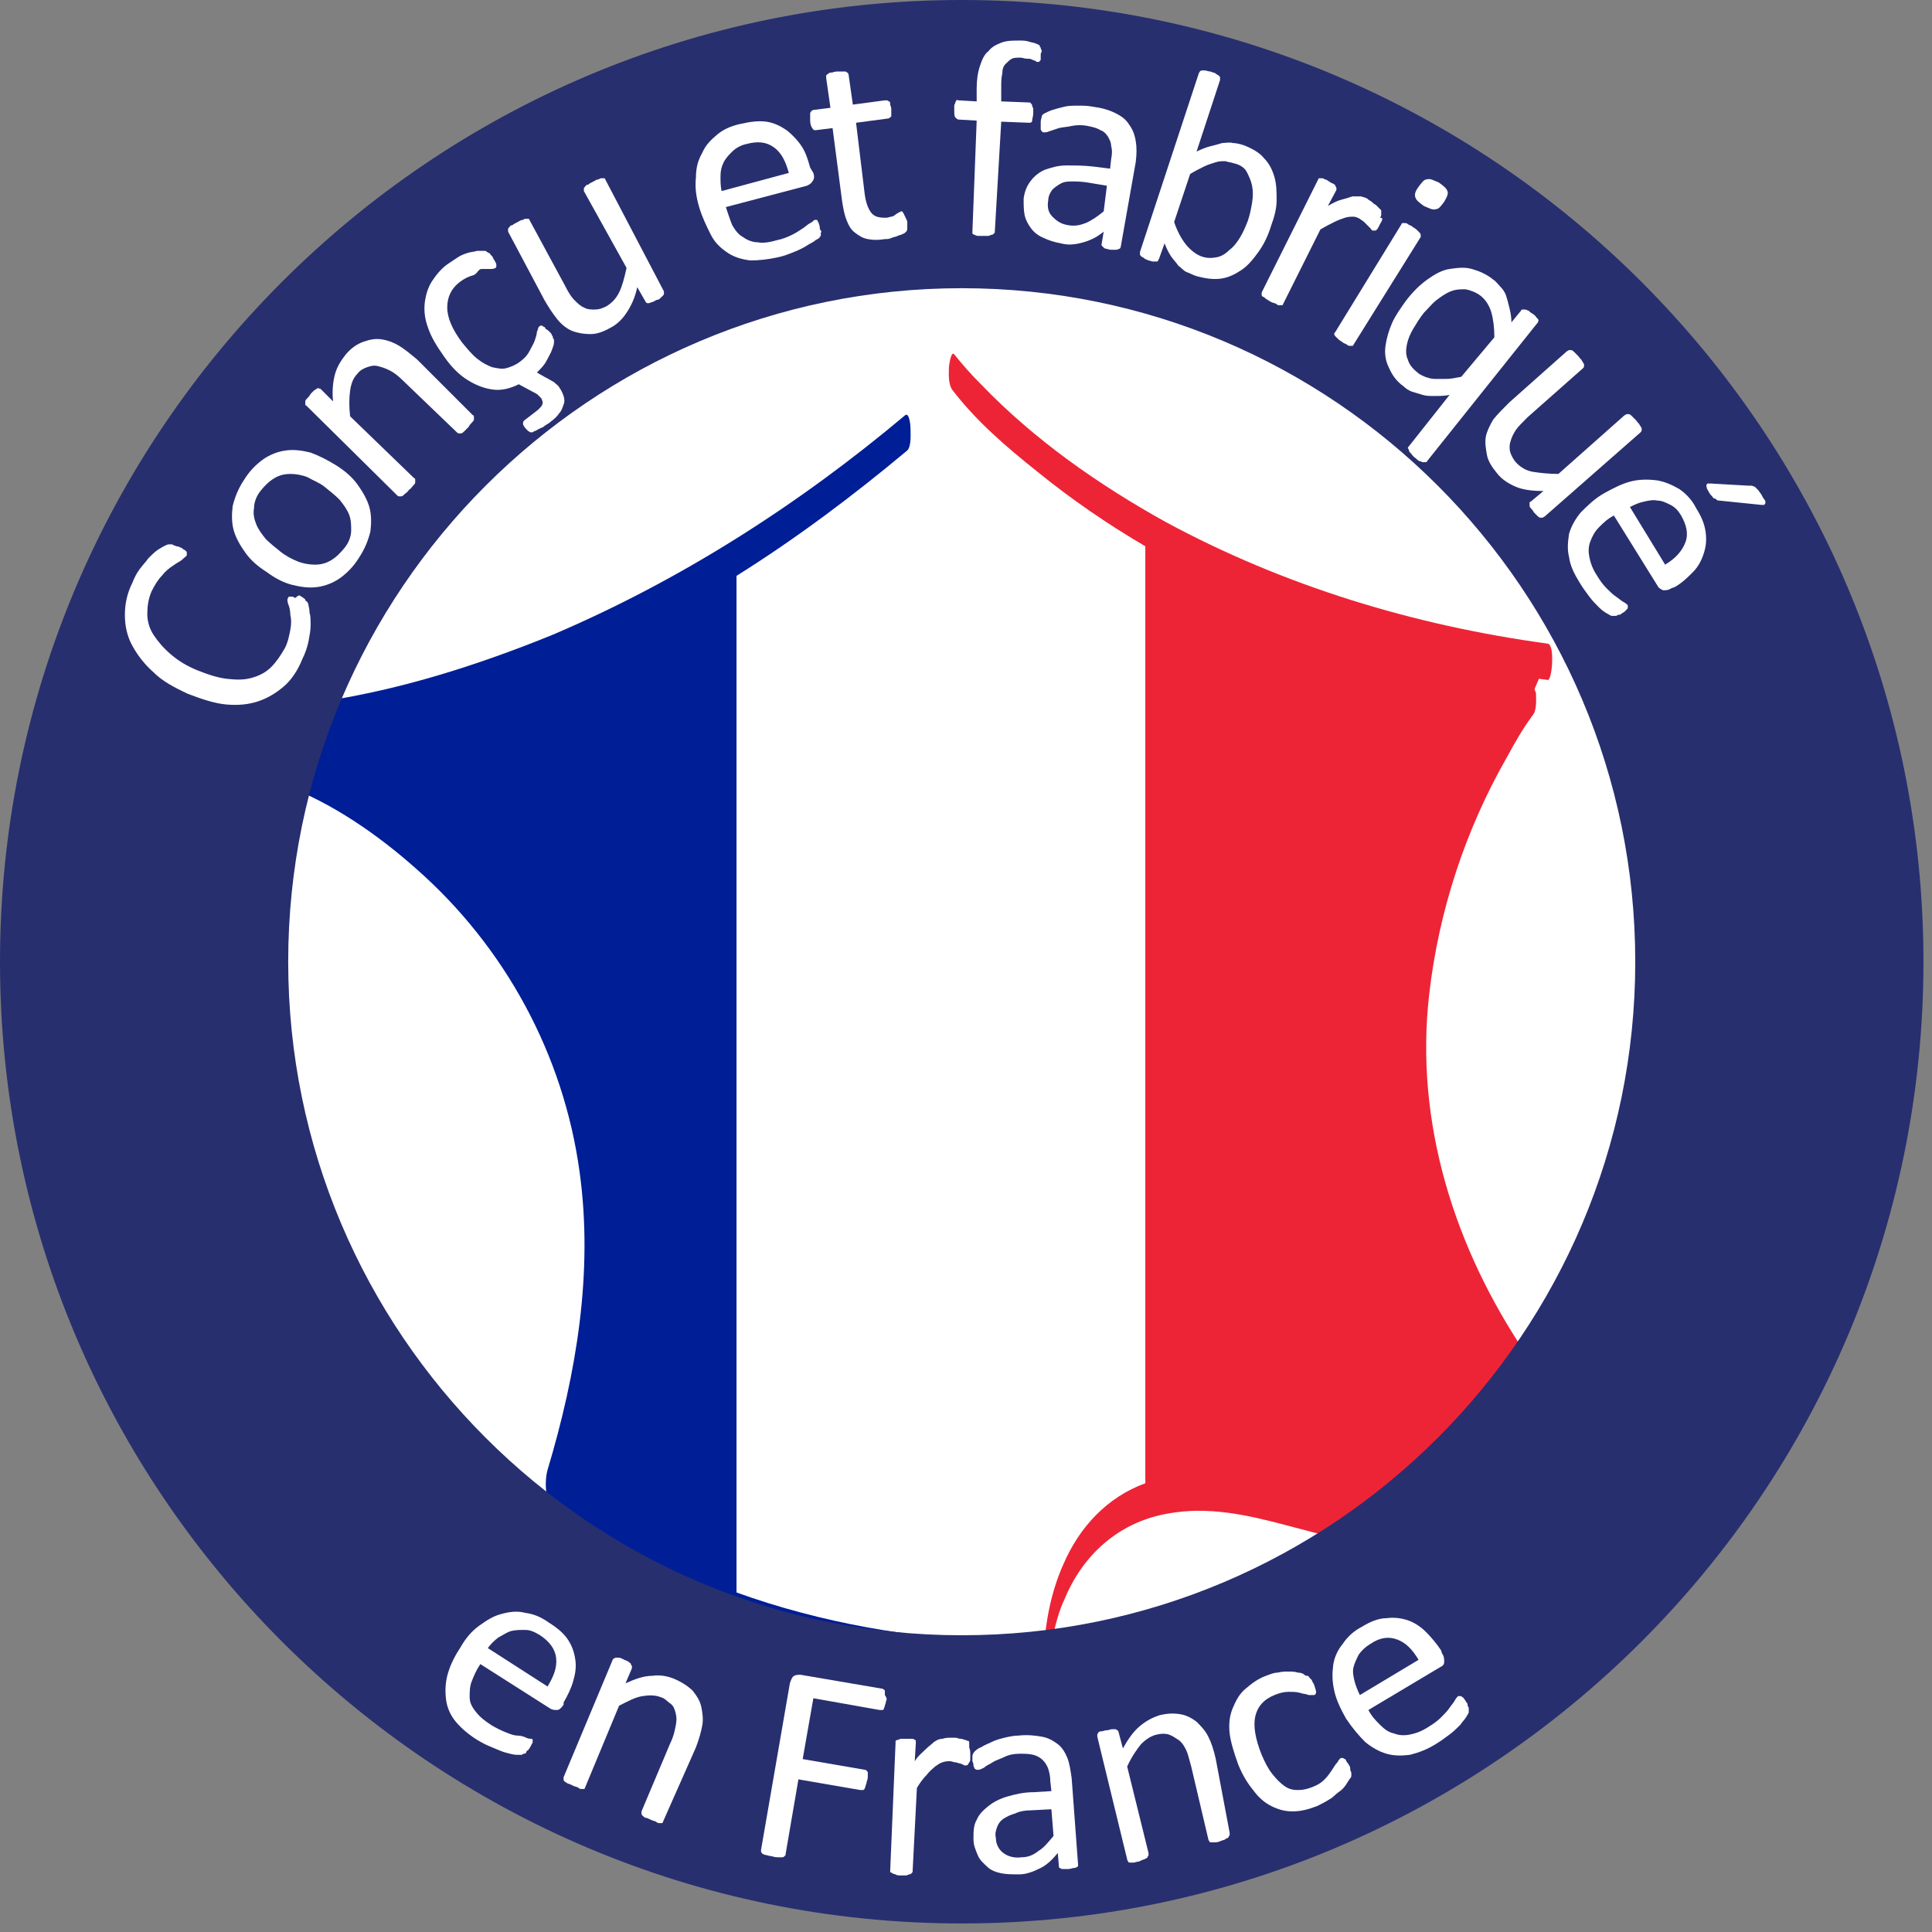<svg xmlns="http://www.w3.org/2000/svg" xmlns:xlink="http://www.w3.org/1999/xlink" xmlns:serif="http://www.serif.com/" width="100%" height="100%" viewBox="0 0 181 181" xml:space="preserve" style="fill-rule:evenodd;clip-rule:evenodd;stroke-linejoin:round;stroke-miterlimit:2;"><rect x="0" y="0" width="181" height="181" fill="#808080" stroke="none"/>    <g id="Calque_26" transform="matrix(1,0,0,1,-23.3,-23.3)">        <circle cx="113.4" cy="113.4" r="75.9" style="fill:white;"></circle>        <g>            <path d="M74.722,164.025C74.6,163.829 74.5,163.415 74.5,163.3C74.4,162.6 74.4,161.7 74.6,161C77.3,152 78.9,142.5 77.6,133.1C76.1,122.1 70.6,112 62.3,104.7C58.7,101.5 54.4,98.5 49.8,96.8C49,96.5 49.7,93.3 49.8,93.2L49.8,92.8C49.3,92.8 49.3,89.4 49.9,89.4C51.1,89.4 52.4,89.2 53.6,89C60.9,87.9 68.1,85.6 75,82.8C87,77.7 98.1,70.6 108.1,62.2C108.5,61.9 108.6,63.2 108.6,63.4C108.6,63.9 108.7,65.1 108.3,65.5C103.214,69.752 97.919,73.727 92.3,77.249L92.3,172.49C100.242,175.357 108.746,176.801 117,177.1C117.6,177.1 117.5,180.5 117,180.5C111.5,180.3 106.1,179.7 100.8,178.4C94.2,176.8 87.6,174.3 81.7,170.9C79.3,169.5 77,168.1 75,166.3C74.6,165.9 74.7,164.6 74.7,164.3C74.7,164.275 74.706,164.167 74.722,164.025Z" style="fill:rgb(0,30,150);"></path>            <path d="M130.6,74.477C127.071,72.412 123.686,70.091 120.5,67.5C117.6,65.2 114.7,62.7 112.5,59.8C112.1,59.2 112.2,58.2 112.2,57.7C112.2,57.6 112.4,56.1 112.7,56.5C113.5,57.5 114.3,58.4 115.2,59.3C120.2,64.5 126.2,68.7 132.5,72.2C143.6,78.2 155.8,81.9 168.3,83.6C169,83.7 168.7,87.1 168.3,87C168.025,86.965 167.75,86.928 167.475,86.891L167.068,87.841C167.121,88.04 167.166,88.2 167.2,88.2C167.2,88.8 167.3,89.8 166.9,90.3C166,91.5 165.2,92.9 164.5,94.2C160.6,101 158.1,108.6 157.2,116.4C155.8,128.5 159.6,140.3 166.3,150.2C166.652,150.64 166.617,151.467 166.603,152.068L167.206,152.39C167.225,151.897 167.3,151 167.6,151C168,151 168,152.5 168,152.7C168,155.6 167.3,158.7 165.9,161.3C163.6,165.6 159.4,167.8 154.7,168C147.2,168.4 140.3,163.7 132.7,165.1C128.1,165.9 124.7,169 123,173.2C122.6,174 122.4,174.8 122.2,175.5L121.9,176.7C121.9,176.8 121.8,177.3 121.9,176.9C121.9,177.1 121.8,177.2 121.8,177.4C121.8,177.6 121.7,177.9 121.7,178.2L121.7,178.7C121.7,178.9 121.7,180.4 121.5,180.5C121.1,180.5 121.1,179 121.1,178.8C121.1,175.8 121.7,172.6 122.9,169.9C124.427,166.336 127.035,163.564 130.6,162.257L130.6,74.477Z" style="fill:rgb(237,36,54);"></path>        </g>        <path d="M113.4,203.5C63.7,203.5 23.3,163.1 23.3,113.4C23.3,63.7 63.7,23.3 113.4,23.3C163.1,23.3 203.5,63.7 203.5,113.4C203.5,163.1 163.1,203.5 113.4,203.5ZM113.4,50.3C78.6,50.3 50.3,78.6 50.3,113.4C50.3,148.2 78.6,176.5 113.4,176.5C148.2,176.5 176.5,148.2 176.5,113.4C176.5,78.6 148.2,50.3 113.4,50.3Z" style="fill:rgb(39,47,111);fill-rule:nonzero;"></path>        <g>            <path d="M51.4,79.1C51.5,79.2 51.6,79.2 51.7,79.3C51.8,79.4 51.9,79.4 51.9,79.5C51.9,79.6 52,79.6 52.1,79.7C52.1,79.8 52.2,79.8 52.2,80C52.2,80.1 52.3,80.3 52.3,80.7C52.4,81 52.4,81.4 52.4,81.9C52.4,82.4 52.3,82.8 52.2,83.4C52.1,83.9 51.9,84.5 51.6,85.1C51.2,86.1 50.6,87 49.9,87.6C49.2,88.2 48.4,88.7 47.5,89C46.6,89.3 45.6,89.4 44.5,89.3C43.4,89.2 42.2,88.8 40.9,88.3C39.6,87.7 38.5,87.1 37.7,86.3C36.8,85.5 36.2,84.7 35.7,83.8C35.2,82.9 35,81.9 35,80.9C35,79.9 35.2,78.9 35.7,77.9C35.9,77.4 36.1,77 36.4,76.6C36.7,76.2 37,75.9 37.2,75.6C37.5,75.3 37.8,75 38.1,74.8C38.4,74.6 38.6,74.5 38.8,74.4C39,74.3 39.1,74.3 39.1,74.3L39.3,74.3C39.4,74.3 39.5,74.3 39.6,74.4C39.7,74.4 39.8,74.5 40,74.5C40.2,74.6 40.3,74.6 40.4,74.7C40.5,74.8 40.6,74.8 40.7,74.9C40.8,75 40.8,75 40.8,75.1L40.8,75.3C40.8,75.4 40.6,75.5 40.4,75.7C40.2,75.9 39.9,76 39.5,76.3C39.2,76.5 38.8,76.8 38.5,77.2C38.1,77.6 37.8,78.1 37.5,78.7C37.2,79.4 37.1,80.1 37.1,80.8C37.1,81.5 37.3,82.2 37.7,82.8C38.1,83.4 38.6,84 39.3,84.6C40,85.2 40.8,85.7 41.8,86.1C42.8,86.5 43.7,86.8 44.6,86.9C45.5,87 46.2,87 46.9,86.8C47.6,86.6 48.2,86.3 48.7,85.8C49.2,85.3 49.6,84.7 50,84C50.3,83.4 50.4,82.8 50.5,82.3C50.6,81.8 50.6,81.3 50.5,80.9C50.5,80.5 50.4,80.1 50.3,79.9C50.2,79.6 50.2,79.4 50.3,79.3C50.3,79.2 50.4,79.2 50.4,79.2L50.6,79.2C50.7,79.2 50.8,79.2 50.9,79.3C51,79.4 51.2,79 51.4,79.1Z" style="fill:white;fill-rule:nonzero;"></path>            <path d="M54.8,66.9C55.6,67.4 56.3,68 56.8,68.7C57.3,69.4 57.7,70.1 57.9,70.8C58.1,71.5 58.1,72.3 58,73.1C57.8,73.9 57.5,74.7 56.9,75.6C56.4,76.4 55.8,77 55.1,77.5C54.5,77.9 53.8,78.2 53,78.3C52.3,78.4 51.5,78.3 50.7,78.1C49.9,77.9 49.1,77.5 48.3,76.9C47.5,76.4 46.8,75.8 46.3,75.1C45.8,74.4 45.4,73.7 45.2,73C45,72.3 45,71.5 45.1,70.7C45.3,69.9 45.6,69.1 46.2,68.2C46.7,67.4 47.3,66.8 48,66.3C48.6,65.9 49.3,65.6 50.1,65.5C50.8,65.4 51.6,65.5 52.4,65.7C53.2,66 54,66.4 54.8,66.9ZM53.7,68.9C53.2,68.5 52.6,68.3 52.1,68C51.6,67.8 51,67.7 50.5,67.7C50,67.7 49.5,67.8 49,68.1C48.5,68.4 48.1,68.8 47.7,69.3C47.3,69.8 47.1,70.4 47.1,70.9C47,71.4 47.1,71.9 47.3,72.4C47.5,72.9 47.8,73.3 48.2,73.8C48.6,74.2 49.1,74.6 49.6,75C50.1,75.4 50.7,75.7 51.2,75.9C51.7,76.1 52.3,76.2 52.8,76.2C53.3,76.2 53.8,76.1 54.3,75.8C54.8,75.5 55.2,75.1 55.6,74.6C56,74.1 56.2,73.5 56.2,73C56.2,72.5 56.2,72 56,71.5C55.8,71 55.5,70.6 55.1,70.1C54.7,69.7 54.2,69.3 53.7,68.9Z" style="fill:white;fill-rule:nonzero;"></path>            <path d="M67.6,62.2C67.7,62.2 67.7,62.3 67.7,62.4L67.7,62.6C67.7,62.7 67.6,62.8 67.5,62.9C67.4,63 67.3,63.1 67.2,63.3C67,63.5 66.9,63.6 66.8,63.7C66.7,63.8 66.6,63.9 66.5,63.9L66.3,63.9C66.2,63.9 66.2,63.9 66.1,63.8L61.1,59C60.6,58.5 60.2,58.2 59.8,58C59.4,57.8 59.1,57.7 58.7,57.6C58.3,57.5 58,57.6 57.7,57.7C57.4,57.8 57,58 56.8,58.3C56.4,58.7 56.2,59.2 56.1,59.9C56,60.6 56,61.4 56.1,62.3L62.1,68.1C62.2,68.1 62.2,68.2 62.2,68.3L62.2,68.5C62.2,68.6 62.1,68.7 62,68.8C61.9,68.9 61.8,69.1 61.6,69.2C61.5,69.4 61.3,69.5 61.2,69.6C61.1,69.7 61,69.8 60.9,69.8L60.7,69.8C60.6,69.8 60.6,69.8 60.5,69.7L52,61.3C51.9,61.3 51.9,61.2 51.9,61.1L51.9,60.9C51.9,60.8 52,60.7 52.1,60.6C52.2,60.5 52.3,60.4 52.4,60.2C52.5,60.1 52.7,59.9 52.7,59.9C52.8,59.8 52.9,59.8 53,59.7C53.1,59.6 53.1,59.7 53.2,59.7C53.3,59.7 53.3,59.7 53.4,59.8L54.5,60.9C54.4,59.9 54.5,59 54.7,58.3C54.9,57.6 55.3,57 55.7,56.5C56.2,55.9 56.8,55.5 57.4,55.3C58,55.1 58.5,55 59.1,55.1C59.7,55.2 60.2,55.4 60.7,55.7C61.2,56 61.8,56.5 62.4,57L67.6,62.2Z" style="fill:white;fill-rule:nonzero;"></path>            <path d="M74.8,54.4C74.9,54.5 75,54.6 75,54.7C75.1,54.8 75.1,54.9 75.1,54.9C75.1,55 75.1,55 75.2,55.1L75.2,55.4C75.2,55.6 75.1,55.8 75,56.1C74.9,56.4 74.7,56.7 74.5,57.1C74.3,57.5 74,57.8 73.6,58.2L74.3,58.6C74.7,58.8 75,59 75.2,59.1C75.4,59.3 75.6,59.4 75.7,59.6C75.9,59.9 76,60.1 76.1,60.4C76.2,60.7 76.2,61 76.1,61.2C76,61.5 75.9,61.8 75.7,62C75.5,62.3 75.3,62.5 74.9,62.8C74.7,63 74.4,63.1 74.2,63.3C74,63.4 73.7,63.5 73.6,63.6C73.4,63.7 73.3,63.7 73.2,63.8L73,63.8C72.9,63.8 72.9,63.7 72.8,63.7C72.7,63.6 72.7,63.6 72.6,63.5C72.4,63.3 72.3,63.1 72.3,63C72.3,62.9 72.3,62.8 72.4,62.7L73.7,61.7C73.9,61.5 74.1,61.3 74.1,61.2C74.2,61 74.1,60.8 74,60.6C73.9,60.5 73.8,60.4 73.7,60.3C73.6,60.2 73.4,60.1 73.2,60L71.9,59.3C71.1,59.7 70.3,59.9 69.5,59.8C68.7,59.7 67.9,59.4 67.1,58.9C66.3,58.4 65.6,57.7 64.9,56.7C64.2,55.7 63.7,54.9 63.4,54C63.1,53.2 63,52.4 63.1,51.6C63.2,50.9 63.4,50.2 63.8,49.6C64.2,49 64.7,48.4 65.3,48C65.6,47.8 65.9,47.6 66.2,47.4C66.5,47.2 66.8,47.1 67.1,47C67.4,46.9 67.7,46.9 68,46.8L68.6,46.8C68.7,46.8 68.9,46.8 68.9,46.9C69,46.9 69,47 69.1,47C69.2,47 69.2,47.1 69.3,47.2C69.4,47.3 69.5,47.4 69.5,47.5C69.7,47.8 69.8,48 69.8,48.1C69.8,48.3 69.8,48.4 69.7,48.4C69.6,48.5 69.4,48.5 69.2,48.5L68.4,48.5C68.1,48.5 68,49 67.6,49.1C67.2,49.2 66.8,49.4 66.4,49.7C65.6,50.3 65.2,51.1 65.2,52.1C65.2,53.1 65.7,54.2 66.6,55.4C67.1,56 67.5,56.5 68,56.9C68.5,57.3 68.9,57.5 69.4,57.7C69.9,57.8 70.3,57.9 70.7,57.8C71.1,57.7 71.6,57.5 72,57.2C72.4,56.9 72.7,56.6 72.9,56.2C73.1,55.8 73.3,55.5 73.4,55.2C73.5,54.9 73.6,54.6 73.6,54.4C73.7,54.2 73.7,54 73.8,53.9C73.8,53.9 73.9,53.8 74,53.8C74.1,53.8 74.1,53.8 74.2,53.9C74.3,53.9 74.4,54 74.4,54.1C74.6,54.2 74.7,54.3 74.8,54.4Z" style="fill:white;fill-rule:nonzero;"></path>            <path d="M85.5,50.6L85.5,50.8C85.5,50.9 85.5,50.9 85.4,51C85.3,51.1 85.3,51.1 85.2,51.2C85.1,51.3 85,51.4 84.8,51.4C84.6,51.5 84.5,51.6 84.4,51.6C84.3,51.6 84.2,51.7 84.1,51.7L83.9,51.7L83.8,51.6L83,50.2C82.8,51.2 82.4,52 82,52.6C81.6,53.2 81.1,53.7 80.5,54C79.8,54.4 79.2,54.6 78.6,54.6C78,54.6 77.4,54.5 76.9,54.3C76.4,54.1 75.9,53.7 75.5,53.2C75.1,52.7 74.7,52.1 74.3,51.4L70.9,45L70.9,44.8C70.9,44.7 70.9,44.7 71,44.6C71.1,44.5 71.1,44.4 71.3,44.4C71.4,44.3 71.6,44.2 71.8,44.1C72,44 72.1,43.9 72.3,43.9C72.4,43.8 72.5,43.8 72.6,43.8L72.8,43.8C72.9,43.8 72.9,43.9 72.9,43.9L76.2,50C76.5,50.6 76.8,51.1 77.1,51.4C77.4,51.7 77.7,52 78,52.1C78.3,52.3 78.7,52.3 79,52.3C79.4,52.3 79.7,52.2 80.1,52C80.6,51.7 81,51.3 81.3,50.7C81.6,50.1 81.8,49.3 82,48.4L78,41.2L78,41C78,40.9 78,40.9 78.1,40.8C78.2,40.7 78.2,40.6 78.4,40.6C78.5,40.5 78.7,40.4 78.9,40.3C79.1,40.2 79.2,40.1 79.4,40.1C79.5,40 79.6,40 79.7,40L79.9,40C80,40 80,40.1 80,40.1L85.5,50.6Z" style="fill:white;fill-rule:nonzero;"></path>            <path d="M99.5,39.5C99.6,39.8 99.6,40.1 99.4,40.3C99.3,40.5 99.1,40.6 98.9,40.7L91.3,42.7C91.5,43.3 91.7,43.9 91.9,44.4C92.2,44.9 92.5,45.3 92.9,45.5C93.3,45.8 93.8,46 94.3,46C94.8,46.1 95.4,46 96.1,45.8C96.6,45.7 97.1,45.5 97.5,45.3C97.9,45.1 98.2,44.9 98.5,44.7C98.8,44.5 99,44.3 99.2,44.2C99.4,44.1 99.5,44 99.6,43.9L99.8,43.9C99.9,43.9 99.9,44 99.9,44C99.9,44.1 100,44.1 100,44.2C100,44.3 100.1,44.4 100.1,44.6C100.1,44.7 100.1,44.8 100.2,44.9C100.3,45 100.2,45.1 100.2,45.1L100.2,45.3C100.2,45.4 100.2,45.4 100.1,45.5C100.1,45.6 99.9,45.7 99.7,45.8C99.5,46 99.2,46.1 98.9,46.3C98.6,46.5 98.2,46.7 97.7,46.9C97.2,47.1 96.7,47.3 96.2,47.4C95.3,47.6 94.4,47.7 93.6,47.7C92.8,47.6 92.1,47.4 91.5,47C90.9,46.6 90.3,46.1 89.9,45.3C89.5,44.5 89.1,43.7 88.8,42.7C88.5,41.7 88.4,40.8 88.5,39.9C88.5,39 88.7,38.3 89.1,37.6C89.4,36.9 89.9,36.4 90.5,35.9C91.1,35.4 91.8,35.1 92.7,34.9C93.6,34.7 94.4,34.6 95.1,34.7C95.8,34.8 96.4,35.1 97,35.5C97.5,35.9 98,36.4 98.4,37C98.8,37.6 99,38.3 99.2,39L99.5,39.5ZM97.2,39.5C96.9,38.4 96.5,37.6 95.8,37.1C95.1,36.6 94.3,36.5 93.2,36.8C92.7,36.9 92.2,37.2 91.9,37.5C91.6,37.8 91.3,38.1 91.1,38.5C90.9,38.9 90.8,39.3 90.8,39.8C90.8,40.3 90.8,40.7 90.9,41.2L97.2,39.5Z" style="fill:white;fill-rule:nonzero;"></path>            <path d="M108.3,44.1L108.3,44.7C108.3,44.9 108.2,45 108.2,45C108.1,45.1 108,45.2 107.9,45.2C107.8,45.3 107.6,45.3 107.4,45.4C107.2,45.5 107,45.5 106.8,45.6C106.6,45.7 106.4,45.7 106.2,45.7C105.6,45.8 105.1,45.8 104.6,45.7C104.1,45.6 103.8,45.4 103.4,45.1C103,44.8 102.8,44.4 102.6,43.9C102.4,43.4 102.3,42.8 102.2,42.2L101.3,35.3L99.7,35.5C99.6,35.5 99.5,35.5 99.4,35.3C99.3,35.2 99.2,34.9 99.2,34.6L99.2,33.9C99.2,33.8 99.3,33.8 99.3,33.7C99.4,33.7 99.4,33.6 99.5,33.6L101.1,33.4L100.7,30.6L100.7,30.4C100.7,30.3 100.8,30.3 100.9,30.2C101,30.1 101.1,30.1 101.2,30.1C101.3,30.1 101.5,30 101.7,30L102.5,30C102.6,30 102.6,30.1 102.7,30.1C102.7,30.1 102.8,30.2 102.8,30.3L103.2,33.1L106.2,32.7L106.4,32.7C106.5,32.7 106.5,32.8 106.6,32.8C106.7,32.8 106.7,33 106.7,33.1C106.7,33.2 106.8,33.3 106.8,33.5L106.8,34.2C106.7,34.3 106.6,34.4 106.5,34.4L103.5,34.8L104.3,41.4C104.4,42.2 104.6,42.8 104.9,43.2C105.2,43.6 105.6,43.7 106.3,43.7C106.5,43.7 106.7,43.6 106.8,43.6C106.9,43.6 107.1,43.5 107.2,43.4C107.3,43.3 107.4,43.3 107.5,43.2C107.6,43.2 107.7,43.1 107.7,43.1L107.8,43.1L107.9,43.2C107.9,43.3 108,43.3 108,43.4C108.2,43.8 108.3,44 108.3,44.1Z" style="fill:white;fill-rule:nonzero;"></path>            <path d="M120.8,28.4L120.8,28.8C120.8,28.9 120.8,29 120.7,29C120.7,29.1 120.6,29.1 120.6,29.1L120.5,29.1C120.4,29.1 120.4,29.1 120.3,29C120.2,29 120.1,28.9 120,28.9C119.9,28.8 119.7,28.8 119.5,28.8C119.3,28.8 119.1,28.7 118.9,28.7C118.6,28.7 118.3,28.7 118.1,28.8C117.9,28.9 117.7,29.1 117.5,29.3C117.3,29.5 117.2,29.8 117.2,30.2C117.1,30.6 117.1,31 117.1,31.5L117.1,32.8L119.7,32.9C119.8,32.9 119.8,32.9 119.9,33C119.9,33 120,33.1 120,33.2C120,33.3 120.1,33.4 120.1,33.5L120.1,33.9C120.1,34.2 120,34.4 120,34.6C120,34.8 119.8,34.8 119.7,34.8L117.1,34.7L116.5,45C116.5,45.1 116.5,45.1 116.4,45.2C116.4,45.2 116.3,45.3 116.2,45.3C116.1,45.3 116,45.4 115.9,45.4L114.9,45.4C114.8,45.4 114.6,45.3 114.6,45.3C114.5,45.3 114.5,45.2 114.4,45.2L114.4,45L114.8,34.6L113.1,34.5C113,34.5 112.9,34.4 112.8,34.3C112.7,34.2 112.7,33.9 112.7,33.6L112.7,33.2C112.7,33.1 112.8,33 112.8,32.9C112.8,32.8 112.9,32.8 112.9,32.7C112.9,32.6 113,32.7 113.1,32.7L114.8,32.8L114.8,31.6C114.8,30.8 114.9,30.1 115.1,29.5C115.3,28.9 115.5,28.4 115.9,28.1C116.2,27.7 116.6,27.5 117.1,27.3C117.6,27.1 118.2,27.1 118.8,27.1C119.1,27.1 119.4,27.1 119.7,27.2C120,27.3 120.2,27.3 120.4,27.4C120.6,27.5 120.7,27.5 120.7,27.6C120.7,27.7 120.8,27.7 120.8,27.8C120.8,27.9 120.9,28 120.9,28.1C120.9,28.2 120.8,28.2 120.8,28.4Z" style="fill:white;fill-rule:nonzero;"></path>            <path d="M128.3,46.4C128.3,46.5 128.2,46.6 128.2,46.6C128.1,46.6 128,46.7 127.9,46.7L127.4,46.7C127.2,46.7 127,46.6 126.9,46.6C126.8,46.6 126.7,46.5 126.6,46.4C126.5,46.3 126.5,46.3 126.5,46.2L126.7,45C126.1,45.5 125.5,45.8 124.8,46C124.1,46.2 123.4,46.3 122.7,46.1C122.1,46 121.5,45.8 121.1,45.6C120.6,45.4 120.2,45.1 119.9,44.7C119.6,44.3 119.4,43.9 119.3,43.5C119.2,43 119.2,42.5 119.2,41.9C119.3,41.2 119.5,40.7 119.9,40.2C120.2,39.8 120.7,39.4 121.2,39.2C121.8,39 122.4,38.8 123.2,38.8C124,38.8 124.8,38.8 125.7,38.9L127.3,39.1L127.4,38.2C127.5,37.7 127.5,37.3 127.4,37C127.4,36.6 127.2,36.3 127.1,36.1C126.9,35.8 126.7,35.6 126.4,35.5C126.1,35.3 125.7,35.2 125.2,35.1C124.7,35 124.2,35 123.7,35.1C123.3,35.2 122.9,35.2 122.5,35.3C122.2,35.4 121.9,35.5 121.6,35.6C121.4,35.7 121.2,35.7 121.1,35.7C121,35.7 121,35.7 120.9,35.6C120.9,35.6 120.8,35.5 120.8,35.4L120.8,34.7C120.8,34.5 120.9,34.3 120.9,34.2C120.9,34.1 121,34 121.2,33.9C121.4,33.8 121.6,33.7 121.9,33.6C122.2,33.5 122.6,33.4 123,33.3C123.4,33.2 123.8,33.2 124.3,33.2C124.8,33.2 125.2,33.2 125.7,33.3C126.5,33.4 127.2,33.6 127.8,33.9C128.4,34.2 128.8,34.5 129.1,35C129.4,35.4 129.6,35.9 129.7,36.5C129.8,37.1 129.8,37.7 129.7,38.5L128.3,46.4ZM127,40.7L125.2,40.4C124.6,40.3 124.1,40.3 123.6,40.3C123.1,40.3 122.8,40.4 122.5,40.6C122.2,40.8 121.9,41 121.8,41.2C121.6,41.5 121.5,41.8 121.5,42.1C121.4,42.7 121.5,43.2 121.9,43.6C122.3,44 122.7,44.3 123.4,44.4C124,44.5 124.5,44.4 125,44.2C125.5,44 126.1,43.6 126.7,43.1L127,40.7Z" style="fill:white;fill-rule:nonzero;"></path>            <path d="M142.4,44.4C142.1,45.4 141.7,46.2 141.2,46.9C140.7,47.6 140.2,48.2 139.6,48.6C139,49 138.4,49.3 137.7,49.4C137,49.5 136.3,49.4 135.5,49.2C135.1,49.1 134.8,48.9 134.5,48.8C134.2,48.7 134,48.4 133.7,48.2C133.5,47.9 133.2,47.6 133,47.3C132.8,47 132.6,46.6 132.4,46.1L131.9,47.5C131.9,47.6 131.8,47.6 131.8,47.7C131.8,47.8 131.7,47.8 131.6,47.8L131.3,47.8C131.2,47.8 131,47.7 130.9,47.7C130.7,47.6 130.6,47.6 130.5,47.5C130.4,47.4 130.3,47.4 130.2,47.3C130.1,47.2 130.1,47.2 130.1,47.1L130.1,46.9L135.6,30.2C135.6,30.1 135.7,30.1 135.7,30C135.7,30 135.8,29.9 135.9,29.9L136.2,29.9C136.3,29.9 136.5,30 136.7,30C136.9,30.1 137.1,30.1 137.2,30.2C137.3,30.3 137.4,30.3 137.5,30.4C137.6,30.5 137.6,30.5 137.6,30.6L137.6,30.8L135.4,37.5C135.8,37.3 136.3,37.1 136.7,37C137.1,36.9 137.5,36.8 137.8,36.7C138.1,36.7 138.5,36.6 138.8,36.7C139.1,36.7 139.5,36.8 139.8,36.9C140.6,37.2 141.3,37.6 141.7,38.1C142.2,38.6 142.5,39.2 142.7,39.9C142.9,40.6 142.9,41.3 142.9,42.1C142.9,42.8 142.7,43.6 142.4,44.4ZM140.2,44C140.4,43.4 140.5,42.9 140.6,42.3C140.7,41.7 140.7,41.2 140.6,40.7C140.5,40.2 140.3,39.8 140.1,39.4C139.9,39 139.4,38.7 138.9,38.6C138.6,38.5 138.4,38.5 138.1,38.4C137.8,38.4 137.5,38.4 137.2,38.5C136.9,38.6 136.5,38.7 136.1,38.9C135.7,39.1 135.3,39.3 134.8,39.6L133.3,44.1C133.6,45 134,45.7 134.4,46.2C134.8,46.7 135.3,47.1 135.8,47.3C136.3,47.5 136.8,47.5 137.3,47.4C137.8,47.3 138.2,47 138.5,46.7C138.9,46.4 139.2,46 139.5,45.5C139.8,45 140,44.5 140.2,44Z" style="fill:white;fill-rule:nonzero;"></path>            <path d="M152.7,44.1C152.6,44.3 152.5,44.4 152.5,44.5C152.4,44.6 152.4,44.7 152.3,44.8C152.2,44.9 152.2,44.9 152.1,44.9L151.9,44.9C151.8,44.9 151.8,44.8 151.7,44.7C151.6,44.6 151.2,44.2 151.1,44.1C151,44 150.8,43.9 150.7,43.8C150.5,43.7 150.3,43.6 150.1,43.6C149.9,43.6 149.6,43.6 149.3,43.7C149,43.8 148.7,43.9 148.3,44.1C147.9,44.3 147.5,44.5 147,44.8L143.5,51.8C143.5,51.9 143.4,51.9 143.4,51.9L143.2,51.9C143.1,51.9 143,51.9 142.9,51.8C142.8,51.7 142.6,51.7 142.4,51.6C142.2,51.5 142.1,51.4 141.9,51.3C141.8,51.2 141.7,51.1 141.6,51.1C141.5,51 141.5,51 141.5,50.9L141.5,50.7L146.8,40.1C146.8,40 146.9,40 146.9,40L147.1,40C147.2,40 147.3,40 147.4,40.1C147.5,40.1 147.7,40.2 147.8,40.3C148,40.4 148.1,40.5 148.2,40.5C148.3,40.6 148.4,40.6 148.4,40.7C148.4,40.8 148.5,40.8 148.5,40.9L148.5,41.1L147.7,42.6C148.2,42.3 148.6,42.1 149,42C149.4,41.9 149.7,41.8 150,41.7L150.8,41.7C151.1,41.8 151.3,41.8 151.5,42C151.6,42.1 151.7,42.1 151.8,42.2C151.9,42.3 152,42.4 152.2,42.5C152.3,42.6 152.7,43 152.7,43L152.7,43.4C152.7,43.5 152.7,43.5 152.6,43.7C152.9,43.7 152.8,43.9 152.7,44.1Z" style="fill:white;fill-rule:nonzero;"></path>            <path d="M150.1,55.6C150.1,55.7 150,55.7 150,55.7L149.8,55.7C149.7,55.7 149.6,55.7 149.5,55.6C149.4,55.5 149.2,55.5 149,55.3C148.8,55.2 148.7,55.1 148.6,55C148.5,54.9 148.4,54.8 148.4,54.8C148.4,54.8 148.3,54.7 148.3,54.6C148.3,54.5 148.3,54.5 148.4,54.4L154.6,44.3C154.6,44.2 154.7,44.2 154.7,44.2L154.9,44.2C155,44.2 155.1,44.2 155.2,44.3C155.3,44.4 155.5,44.4 155.7,44.6C155.9,44.7 156,44.8 156.1,44.9C156.2,45 156.3,45.1 156.3,45.1C156.3,45.1 156.4,45.2 156.4,45.3L156.4,45.5L150.1,55.6ZM158.6,42.2C158.3,42.6 158.1,42.9 157.8,42.9C157.5,43 157.2,42.8 156.7,42.6C156.3,42.3 156,42.1 155.9,41.8C155.8,41.5 155.9,41.2 156.2,40.8C156.5,40.4 156.7,40.1 157,40.1C157.3,40 157.6,40.2 158.1,40.4C158.5,40.7 158.8,40.9 158.9,41.2C159,41.4 158.9,41.7 158.6,42.2Z" style="fill:white;fill-rule:nonzero;"></path>            <path d="M157,66.5C157,66.6 156.9,66.6 156.8,66.6L156.6,66.6C156.5,66.6 156.4,66.5 156.3,66.5C156.2,66.5 156,66.3 155.9,66.2C155.7,66.1 155.6,65.9 155.5,65.8C155.4,65.7 155.3,65.6 155.3,65.5C155.3,65.4 155.2,65.3 155.2,65.3C155.2,65.2 155.2,65.2 155.3,65.1L159.1,60.3C158.6,60.4 158.1,60.4 157.7,60.4C157.3,60.4 156.9,60.4 156.6,60.3C156.3,60.2 155.9,60.1 155.6,60C155.3,59.9 155,59.7 154.8,59.5C154.1,59 153.7,58.4 153.4,57.7C153.1,57.1 153,56.4 153.1,55.7C153.2,55 153.4,54.3 153.7,53.6C154,52.9 154.5,52.2 155,51.5C155.6,50.7 156.3,50 157,49.5C157.7,49 158.4,48.6 159.1,48.5C159.8,48.4 160.5,48.3 161.2,48.5C161.9,48.7 162.6,49 163.2,49.5C163.5,49.7 163.7,50 163.9,50.2C164.1,50.4 164.3,50.7 164.4,51C164.5,51.3 164.6,51.7 164.7,52.1C164.8,52.5 164.9,53 164.9,53.5L165.8,52.4C165.8,52.3 165.9,52.3 166,52.3L166.2,52.3C166.3,52.3 166.4,52.4 166.5,52.4C166.6,52.5 166.7,52.6 166.9,52.7C167,52.8 167.2,52.9 167.2,53C167.3,53.1 167.4,53.2 167.4,53.2C167.4,53.3 167.5,53.3 167.4,53.4C167.4,53.5 167.4,53.5 167.3,53.6L157,66.5ZM163.3,54.9C163.3,54 163.2,53.2 163,52.5C162.8,51.9 162.5,51.4 162,51C161.6,50.7 161.1,50.5 160.6,50.4C160.1,50.4 159.7,50.4 159.2,50.6C158.7,50.8 158.3,51.1 157.9,51.4C157.5,51.7 157.1,52.2 156.7,52.6C156.3,53.1 156,53.6 155.7,54.1C155.4,54.6 155.2,55.1 155.1,55.6C155,56.1 155,56.6 155.2,57C155.3,57.4 155.6,57.8 156.1,58.2C156.3,58.4 156.6,58.5 156.8,58.6C157.1,58.7 157.4,58.8 157.7,58.8L158.8,58.8C159.2,58.8 159.7,58.7 160.2,58.6L163.3,54.9Z" style="fill:white;fill-rule:nonzero;"></path>            <path d="M168,71.7C167.9,71.7 167.9,71.8 167.8,71.8L167.6,71.8C167.5,71.8 167.4,71.7 167.3,71.6C167.2,71.5 167.1,71.4 167,71.3C166.9,71.1 166.8,71 166.7,70.9C166.6,70.8 166.6,70.7 166.6,70.6L166.6,70.4C166.6,70.3 166.7,70.3 166.7,70.3L167.9,69.3C166.9,69.3 166,69.2 165.3,68.9C164.6,68.6 164,68.2 163.6,67.7C163.1,67.1 162.7,66.5 162.6,65.9C162.5,65.3 162.4,64.8 162.5,64.2C162.6,63.7 162.9,63.1 163.2,62.6C163.6,62.1 164.1,61.6 164.7,61L170.1,56.2C170.2,56.2 170.2,56.1 170.3,56.1L170.5,56.1C170.6,56.1 170.7,56.2 170.8,56.3C170.9,56.4 171,56.5 171.2,56.7C171.3,56.9 171.5,57 171.5,57.1C171.6,57.2 171.6,57.3 171.7,57.4L171.7,57.6C171.7,57.7 171.7,57.7 171.6,57.8L166.4,62.4C165.9,62.9 165.5,63.3 165.3,63.6C165.1,63.9 164.9,64.3 164.8,64.7C164.7,65 164.7,65.4 164.8,65.7C164.9,66 165.1,66.4 165.4,66.7C165.8,67.1 166.3,67.4 166.9,67.5C167.5,67.6 168.4,67.7 169.3,67.7L175.5,62.2C175.6,62.2 175.6,62.1 175.7,62.1L175.9,62.1C176,62.1 176.1,62.2 176.2,62.3C176.3,62.4 176.4,62.5 176.6,62.7C176.7,62.9 176.9,63 176.9,63.1C177,63.2 177,63.3 177.1,63.4L177.1,63.6C177.1,63.6 177.1,63.7 177,63.8L168,71.7Z" style="fill:white;fill-rule:nonzero;"></path>            <path d="M179.9,78.4C179.6,78.6 179.4,78.6 179.1,78.6C178.9,78.5 178.7,78.4 178.6,78.2L174.5,71.6C173.9,71.9 173.5,72.3 173.1,72.7C172.7,73.1 172.5,73.5 172.3,74C172.1,74.5 172.1,75 172.2,75.5C172.3,76 172.5,76.6 172.9,77.2C173.2,77.7 173.5,78.1 173.8,78.4C174.1,78.7 174.4,79 174.7,79.2C175,79.4 175.2,79.6 175.4,79.7C175.6,79.8 175.7,79.9 175.8,80L175.8,80.2C175.8,80.3 175.8,80.3 175.7,80.4C175.6,80.5 175.6,80.5 175.5,80.6C175.4,80.7 175.3,80.7 175.2,80.8C175.1,80.9 175,80.9 174.9,80.9C174.8,80.9 174.8,81 174.7,81L174.3,81C174.2,81 174.1,80.9 173.9,80.8C173.7,80.7 173.4,80.5 173.1,80.2C172.8,79.9 172.5,79.6 172.2,79.2C171.9,78.8 171.6,78.4 171.3,77.9C170.8,77.1 170.4,76.3 170.3,75.5C170.1,74.7 170.2,74 170.3,73.3C170.5,72.6 170.9,71.9 171.4,71.3C172,70.7 172.7,70 173.6,69.5C174.5,69 175.3,68.6 176.1,68.4C176.9,68.2 177.7,68.2 178.5,68.3C179.2,68.4 179.9,68.7 180.6,69.1C181.2,69.5 181.8,70.1 182.2,70.9C182.7,71.7 183,72.4 183.1,73.2C183.2,74 183.1,74.6 182.9,75.2C182.7,75.8 182.4,76.4 181.9,76.9C181.4,77.4 180.9,77.9 180.2,78.3L179.9,78.4ZM179.3,76.2C180.3,75.6 180.9,74.9 181.2,74.1C181.5,73.3 181.3,72.5 180.8,71.6C180.5,71.1 180.2,70.8 179.8,70.6C179.4,70.4 179,70.2 178.6,70.2C178.2,70.1 177.7,70.2 177.3,70.3C176.8,70.4 176.4,70.6 176,70.8L179.3,76.2ZM187.1,68.8L187.4,68.8C187.5,68.8 187.6,68.9 187.7,68.9C187.8,69 187.9,69.1 188,69.2C188.1,69.3 188.2,69.5 188.3,69.6C188.4,69.8 188.5,70 188.6,70.1C188.7,70.2 188.7,70.4 188.7,70.4C188.7,70.5 188.6,70.5 188.6,70.6L188.3,70.6L184.4,70.2C184.3,70.2 184.2,70.2 184.1,70.1C184,70 184,70 183.9,70C183.8,70 183.8,69.9 183.7,69.8C183.6,69.7 183.5,69.6 183.4,69.4C183.3,69.2 183.2,69.1 183.2,69C183.2,68.9 183.1,68.8 183.2,68.7C183.2,68.6 183.3,68.6 183.3,68.6L183.6,68.6L187.1,68.8Z" style="fill:white;fill-rule:nonzero;"></path>        </g>        <g>            <path d="M76.1,183C75.9,183.3 75.7,183.5 75.5,183.5C75.3,183.5 75.1,183.5 74.9,183.4L68.3,179.2C67.9,179.8 67.7,180.3 67.5,180.8C67.3,181.3 67.3,181.8 67.3,182.3C67.3,182.8 67.5,183.2 67.9,183.7C68.3,184.2 68.7,184.5 69.3,184.9C69.8,185.2 70.2,185.4 70.7,185.6C71.2,185.8 71.5,185.9 71.8,185.9C72.1,185.9 72.4,186 72.6,186.1C72.8,186.2 73,186.2 73.1,186.2C73.2,186.2 73.2,186.3 73.2,186.3L73.2,186.5C73.2,186.6 73.2,186.6 73.1,186.7C73.1,186.8 73,186.9 72.9,187.1C72.8,187.2 72.8,187.3 72.7,187.3C72.6,187.4 72.6,187.4 72.6,187.5C72.6,187.5 72.5,187.6 72.4,187.6C72.3,187.6 72.3,187.6 72.2,187.7L71.7,187.7C71.4,187.7 71.1,187.6 70.7,187.5C70.3,187.4 69.9,187.2 69.4,187C68.9,186.8 68.5,186.6 68,186.3C67.2,185.8 66.5,185.2 66,184.6C65.5,184 65.2,183.3 65.1,182.6C65,181.9 65,181.1 65.2,180.3C65.4,179.5 65.8,178.6 66.4,177.7C66.9,176.8 67.5,176.1 68.2,175.6C68.9,175.1 69.5,174.7 70.3,174.5C71,174.3 71.8,174.2 72.5,174.4C73.3,174.5 74,174.8 74.7,175.3C75.5,175.8 76.1,176.3 76.5,176.9C76.9,177.5 77.1,178.1 77.2,178.8C77.3,179.5 77.2,180.1 77,180.8C76.8,181.5 76.5,182.1 76.1,182.8L76.1,183ZM74.6,181.3C75.2,180.3 75.5,179.5 75.4,178.6C75.3,177.8 74.8,177.1 73.9,176.5C73.4,176.2 73,176 72.5,176C72,176 71.6,176 71.2,176.1C70.8,176.2 70.4,176.5 70,176.7C69.6,177 69.3,177.3 69,177.7L74.6,181.3Z" style="fill:white;fill-rule:nonzero;"></path>            <path d="M85.4,194C85.4,194.1 85.3,194.1 85.3,194.1L85.1,194.1C85,194.1 84.9,194.1 84.8,194C84.7,193.9 84.5,193.9 84.3,193.8C84.1,193.7 83.9,193.6 83.8,193.6C83.7,193.6 83.6,193.5 83.5,193.4C83.4,193.3 83.4,193.3 83.4,193.2L83.4,193L86.1,186.6C86.4,186 86.5,185.5 86.6,185C86.7,184.5 86.7,184.2 86.6,183.8C86.5,183.4 86.4,183.1 86.1,182.9C85.8,182.7 85.6,182.4 85.2,182.3C84.7,182.1 84.1,182.1 83.5,182.2C82.8,182.3 82.1,182.7 81.3,183.1L78.1,190.8C78.1,190.9 78,190.9 78,190.9L77.8,190.9C77.7,190.9 77.6,190.9 77.5,190.8C77.4,190.7 77.2,190.7 77,190.6C76.8,190.5 76.6,190.4 76.5,190.4C76.4,190.3 76.3,190.3 76.2,190.2C76.1,190.1 76.1,190.1 76.1,190L76.1,189.8L80.7,178.8C80.7,178.7 80.8,178.7 80.8,178.7C80.8,178.7 80.9,178.6 81,178.6L81.3,178.6C81.4,178.6 81.6,178.7 81.8,178.8C82,178.9 82.1,178.9 82.2,179C82.3,179.1 82.4,179.1 82.4,179.2C82.4,179.3 82.5,179.3 82.5,179.4L82.5,179.6L81.9,181C82.8,180.6 83.6,180.3 84.4,180.3C85.1,180.2 85.8,180.3 86.5,180.6C87.2,180.9 87.8,181.3 88.2,181.7C88.6,182.2 88.9,182.7 89,183.2C89.1,183.7 89.2,184.3 89.1,184.9C89,185.5 88.8,186.2 88.5,187L85.4,194Z" style="fill:white;fill-rule:nonzero;"></path>            <path d="M106.3,182.7C106.3,182.9 106.2,183 106.2,183.1C106.2,183.2 106.1,183.3 106.1,183.4C106.1,183.5 106,183.5 105.9,183.5L105.7,183.5L99.5,182.4L98.5,188.1L104.3,189.1C104.4,189.1 104.4,189.1 104.5,189.2C104.6,189.3 104.6,189.3 104.6,189.4L104.6,189.7C104.6,189.8 104.6,190 104.5,190.2C104.5,190.4 104.4,190.5 104.4,190.6C104.4,190.7 104.3,190.8 104.3,190.9C104.2,191 104.2,191 104.1,191L103.9,191L98.1,190L96.9,197C96.9,197.1 96.9,197.1 96.8,197.2C96.8,197.2 96.7,197.3 96.6,197.3L96.2,197.3C96.1,197.3 95.9,197.3 95.6,197.2C95.4,197.2 95.2,197.1 95.1,197.1C95,197.1 94.8,197 94.8,197C94.7,197 94.7,196.9 94.6,196.8L94.6,196.6L97.3,181C97.4,180.7 97.5,180.4 97.7,180.3C97.9,180.2 98.1,180.2 98.3,180.2L105.9,181.5C106,181.5 106,181.5 106.1,181.6C106.2,181.6 106.2,181.7 106.2,181.8L106.2,182.1C106.4,182.4 106.4,182.5 106.3,182.7Z" style="fill:white;fill-rule:nonzero;"></path>            <path d="M114.2,187.6L114.2,188.1C114.2,188.2 114.2,188.3 114.1,188.4C114.1,188.5 114,188.5 114,188.6C114,188.6 113.9,188.7 113.8,188.7C113.7,188.7 113.6,188.7 113.5,188.6C113.4,188.6 113.3,188.5 113.2,188.5C113.1,188.5 112.9,188.4 112.8,188.4C112.6,188.4 112.5,188.3 112.3,188.3C112.1,188.3 111.9,188.3 111.6,188.4C111.3,188.5 111.2,188.6 110.9,188.8C110.7,189 110.4,189.2 110.1,189.6C109.8,189.9 109.5,190.3 109.2,190.8L108.8,198.6C108.8,198.7 108.8,198.7 108.7,198.8C108.7,198.8 108.6,198.9 108.5,198.9C108.4,198.9 108.3,199 108.2,199L107.7,199C107.5,199 107.3,199 107.2,198.9C107.1,198.9 106.9,198.8 106.9,198.8C106.9,198.8 106.8,198.7 106.7,198.7L106.7,198.5L107.2,186.6L107.2,186.4C107.2,186.4 107.3,186.3 107.4,186.3C107.5,186.3 107.6,186.2 107.7,186.2L108.7,186.2C108.8,186.2 108.9,186.2 109,186.3C109.1,186.3 109.1,186.4 109.1,186.4L109.1,186.6L109,188.3C109.3,187.8 109.7,187.5 110,187.2C110.3,186.9 110.6,186.7 110.8,186.5C111.1,186.3 111.3,186.2 111.6,186.2C111.9,186.1 112.1,186.1 112.4,186.1L112.8,186.1C113,186.1 113.1,186.2 113.3,186.2C113.5,186.2 113.6,186.3 113.7,186.3C113.8,186.3 113.9,186.4 114,186.4C114.1,186.4 114.1,186.5 114.1,186.5L114.1,187C114.2,187.3 114.2,187.4 114.2,187.6Z" style="fill:white;fill-rule:nonzero;"></path>            <path d="M124.3,198C124.3,198.1 124.3,198.2 124.2,198.2C124.1,198.3 124,198.3 123.9,198.3C123.8,198.3 123.6,198.4 123.4,198.4L122.9,198.4C122.8,198.4 122.7,198.4 122.6,198.3C122.5,198.3 122.5,198.2 122.5,198.1L122.4,196.9C121.9,197.5 121.4,198 120.8,198.3C120.2,198.6 119.5,198.9 118.8,198.9C118.2,198.9 117.6,198.9 117.1,198.8C116.6,198.7 116.1,198.5 115.8,198.2C115.5,197.9 115.1,197.6 114.9,197.1C114.7,196.6 114.5,196.2 114.5,195.6C114.5,194.9 114.5,194.3 114.8,193.8C115,193.3 115.4,192.9 115.9,192.5C116.4,192.1 117,191.8 117.7,191.6C118.4,191.4 119.2,191.2 120.2,191.2L121.8,191.1L121.7,190.2C121.7,189.7 121.6,189.3 121.5,189C121.4,188.7 121.2,188.4 121,188.2C120.8,188 120.5,187.8 120.1,187.7C119.7,187.6 119.3,187.6 118.8,187.6C118.3,187.6 117.8,187.7 117.4,187.9C117,188.1 116.6,188.2 116.3,188.4C116,188.6 115.7,188.7 115.5,188.9C115.3,189 115.1,189.1 115,189.1L114.8,189.1C114.7,189.1 114.7,189 114.6,189C114.6,188.9 114.5,188.8 114.5,188.7C114.5,188.6 114.5,188.5 114.4,188.3L114.4,187.8C114.4,187.7 114.5,187.5 114.6,187.4C114.7,187.3 114.9,187.1 115.2,187C115.5,186.8 115.8,186.7 116.2,186.5C116.6,186.3 117,186.2 117.4,186.1C117.8,186 118.3,185.9 118.7,185.9C119.6,185.8 120.3,185.9 120.9,186C121.5,186.1 122,186.4 122.4,186.7C122.8,187 123.1,187.5 123.3,188C123.5,188.5 123.6,189.2 123.7,189.9L124.3,198ZM121.8,192.8L119.9,192.9C119.3,192.9 118.8,193 118.4,193.2C118,193.3 117.6,193.5 117.3,193.7C117,193.9 116.8,194.2 116.7,194.5C116.6,194.8 116.5,195.1 116.6,195.5C116.6,196.1 116.9,196.6 117.3,196.9C117.7,197.2 118.3,197.4 119,197.3C119.6,197.3 120.1,197.1 120.6,196.7C121.1,196.4 121.5,195.9 122,195.3L121.8,192.8Z" style="fill:white;fill-rule:nonzero;"></path>            <path d="M138.5,195L138.5,195.2C138.5,195.3 138.4,195.3 138.4,195.4C138.4,195.5 138.2,195.5 138.1,195.6C138,195.7 137.8,195.7 137.6,195.8C137.4,195.9 137.2,195.9 137.1,195.9L136.8,195.9C136.7,195.9 136.6,195.9 136.6,195.8C136.6,195.8 136.5,195.7 136.5,195.6L134.9,188.8C134.7,188.1 134.6,187.6 134.4,187.2C134.2,186.8 134,186.5 133.7,186.3C133.4,186.1 133.1,185.9 132.8,185.8C132.5,185.7 132.1,185.7 131.7,185.8C131.2,185.9 130.7,186.2 130.2,186.7C129.8,187.2 129.3,187.9 128.9,188.8L130.9,196.9L130.9,197.1C130.9,197.2 130.8,197.2 130.8,197.3C130.8,197.4 130.6,197.4 130.5,197.5C130.4,197.5 130.2,197.6 130,197.7C129.8,197.7 129.6,197.8 129.5,197.8L129.2,197.8C129.1,197.8 129,197.8 129,197.7C129,197.7 128.9,197.6 128.9,197.5L126.1,186L126.1,185.8C126.1,185.7 126.2,185.7 126.2,185.6C126.3,185.5 126.4,185.5 126.5,185.5C126.6,185.5 126.8,185.4 127,185.4C127.2,185.4 127.3,185.3 127.5,185.3L127.8,185.3C127.9,185.3 127.9,185.4 128,185.4C128,185.4 128.1,185.5 128.1,185.6L128.5,187.1C129,186.2 129.5,185.5 130.1,185C130.7,184.5 131.3,184.2 131.9,184C132.7,183.8 133.3,183.8 133.9,183.9C134.5,184 135,184.3 135.4,184.6C135.8,185 136.2,185.4 136.5,186C136.8,186.6 137,187.2 137.2,188.1L138.5,195Z" style="fill:white;fill-rule:nonzero;"></path>            <path d="M149.7,188.7C149.8,188.8 149.8,189 149.8,189.1C149.8,189.2 149.9,189.3 149.9,189.4L149.9,189.6C149.9,189.7 149.9,189.8 149.8,189.9C149.7,190 149.6,190.2 149.4,190.5C149.2,190.8 149,191 148.7,191.2C148.4,191.4 148.2,191.7 147.8,191.9C147.5,192.1 147.1,192.3 146.7,192.5C145.9,192.8 145.2,193 144.4,193C143.6,193 143,192.8 142.4,192.5C141.8,192.2 141.2,191.7 140.7,191C140.2,190.4 139.7,189.6 139.3,188.6C138.9,187.5 138.6,186.5 138.5,185.7C138.4,184.8 138.5,184 138.8,183.3C139.1,182.6 139.4,182 140,181.5C140.6,181 141.1,180.6 141.9,180.3C142.2,180.2 142.6,180 143,180C143.4,179.9 143.7,179.9 144,179.9C144.3,179.9 144.6,179.9 144.9,180C145.2,180 145.4,180.1 145.5,180.2C145.6,180.3 145.7,180.3 145.8,180.3C145.9,180.3 145.9,180.4 146,180.5C146.1,180.6 146.1,180.6 146.2,180.7C146.2,180.8 146.3,180.9 146.4,181.1C146.5,181.4 146.6,181.7 146.6,181.8C146.6,182 146.5,182.1 146.4,182.1L145.9,182.1C145.7,182 145.4,182 145.1,181.9C144.8,181.8 144.4,181.8 144,181.8C143.6,181.8 143.2,181.9 142.7,182.1C141.7,182.5 141.1,183.2 140.9,184.1C140.7,185 140.9,186.2 141.5,187.7C141.8,188.4 142.1,189 142.5,189.5C142.9,190 143.2,190.3 143.6,190.6C144,190.9 144.4,191 144.9,191C145.4,191 145.8,190.9 146.3,190.7C146.8,190.5 147.1,190.3 147.4,190C147.7,189.7 147.9,189.4 148.1,189.1C148.3,188.8 148.4,188.6 148.6,188.4C148.7,188.2 148.8,188.1 148.9,188L149.1,188C149.2,188 149.2,188.1 149.3,188.1C149.4,188.1 149.4,188.3 149.5,188.4C149.5,188.4 149.6,188.5 149.7,188.7Z" style="fill:white;fill-rule:nonzero;"></path>            <path d="M158.4,178.2C158.6,178.5 158.6,178.7 158.6,179C158.6,179.3 158.4,179.4 158.2,179.5L151.5,183.5C151.8,184.1 152.2,184.5 152.6,184.9C153,185.3 153.4,185.6 153.9,185.7C154.4,185.9 154.9,185.9 155.4,185.8C155.9,185.7 156.5,185.5 157.1,185.1C157.6,184.8 158,184.5 158.3,184.2C158.6,183.9 158.9,183.6 159.1,183.3C159.3,183 159.5,182.8 159.6,182.6C159.7,182.4 159.8,182.3 159.9,182.2L160.1,182.2C160.2,182.2 160.2,182.2 160.3,182.3C160.4,182.3 160.4,182.4 160.5,182.5C160.6,182.6 160.6,182.7 160.7,182.8C160.8,182.9 160.8,183 160.8,183.1C160.8,183.2 160.9,183.2 160.9,183.3L160.9,183.7C160.9,183.8 160.8,183.9 160.7,184.1C160.6,184.3 160.3,184.6 160.1,184.9C159.8,185.2 159.5,185.5 159.1,185.8C158.7,186.1 158.3,186.4 157.8,186.7C157,187.2 156.2,187.5 155.4,187.7C154.6,187.8 153.9,187.8 153.2,187.6C152.5,187.4 151.8,187 151.2,186.5C150.6,185.9 150,185.2 149.4,184.3C148.9,183.4 148.5,182.6 148.3,181.7C148.1,180.8 148.1,180.1 148.2,179.3C148.3,178.6 148.6,177.9 149.1,177.3C149.5,176.7 150.1,176.1 150.9,175.7C151.7,175.2 152.5,174.9 153.2,174.9C153.9,174.8 154.6,174.9 155.2,175.1C155.8,175.3 156.4,175.7 156.9,176.2C157.4,176.7 157.9,177.3 158.3,177.9L158.4,178.2ZM156.2,178.8C155.6,177.8 155,177.2 154.2,176.9C153.4,176.6 152.6,176.7 151.7,177.3C151.2,177.6 150.9,177.9 150.6,178.3C150.4,178.7 150.2,179.1 150.1,179.5C150,179.9 150.1,180.4 150.2,180.8C150.3,181.2 150.5,181.7 150.7,182.1L156.2,178.8Z" style="fill:white;fill-rule:nonzero;"></path>        </g>    </g></svg>